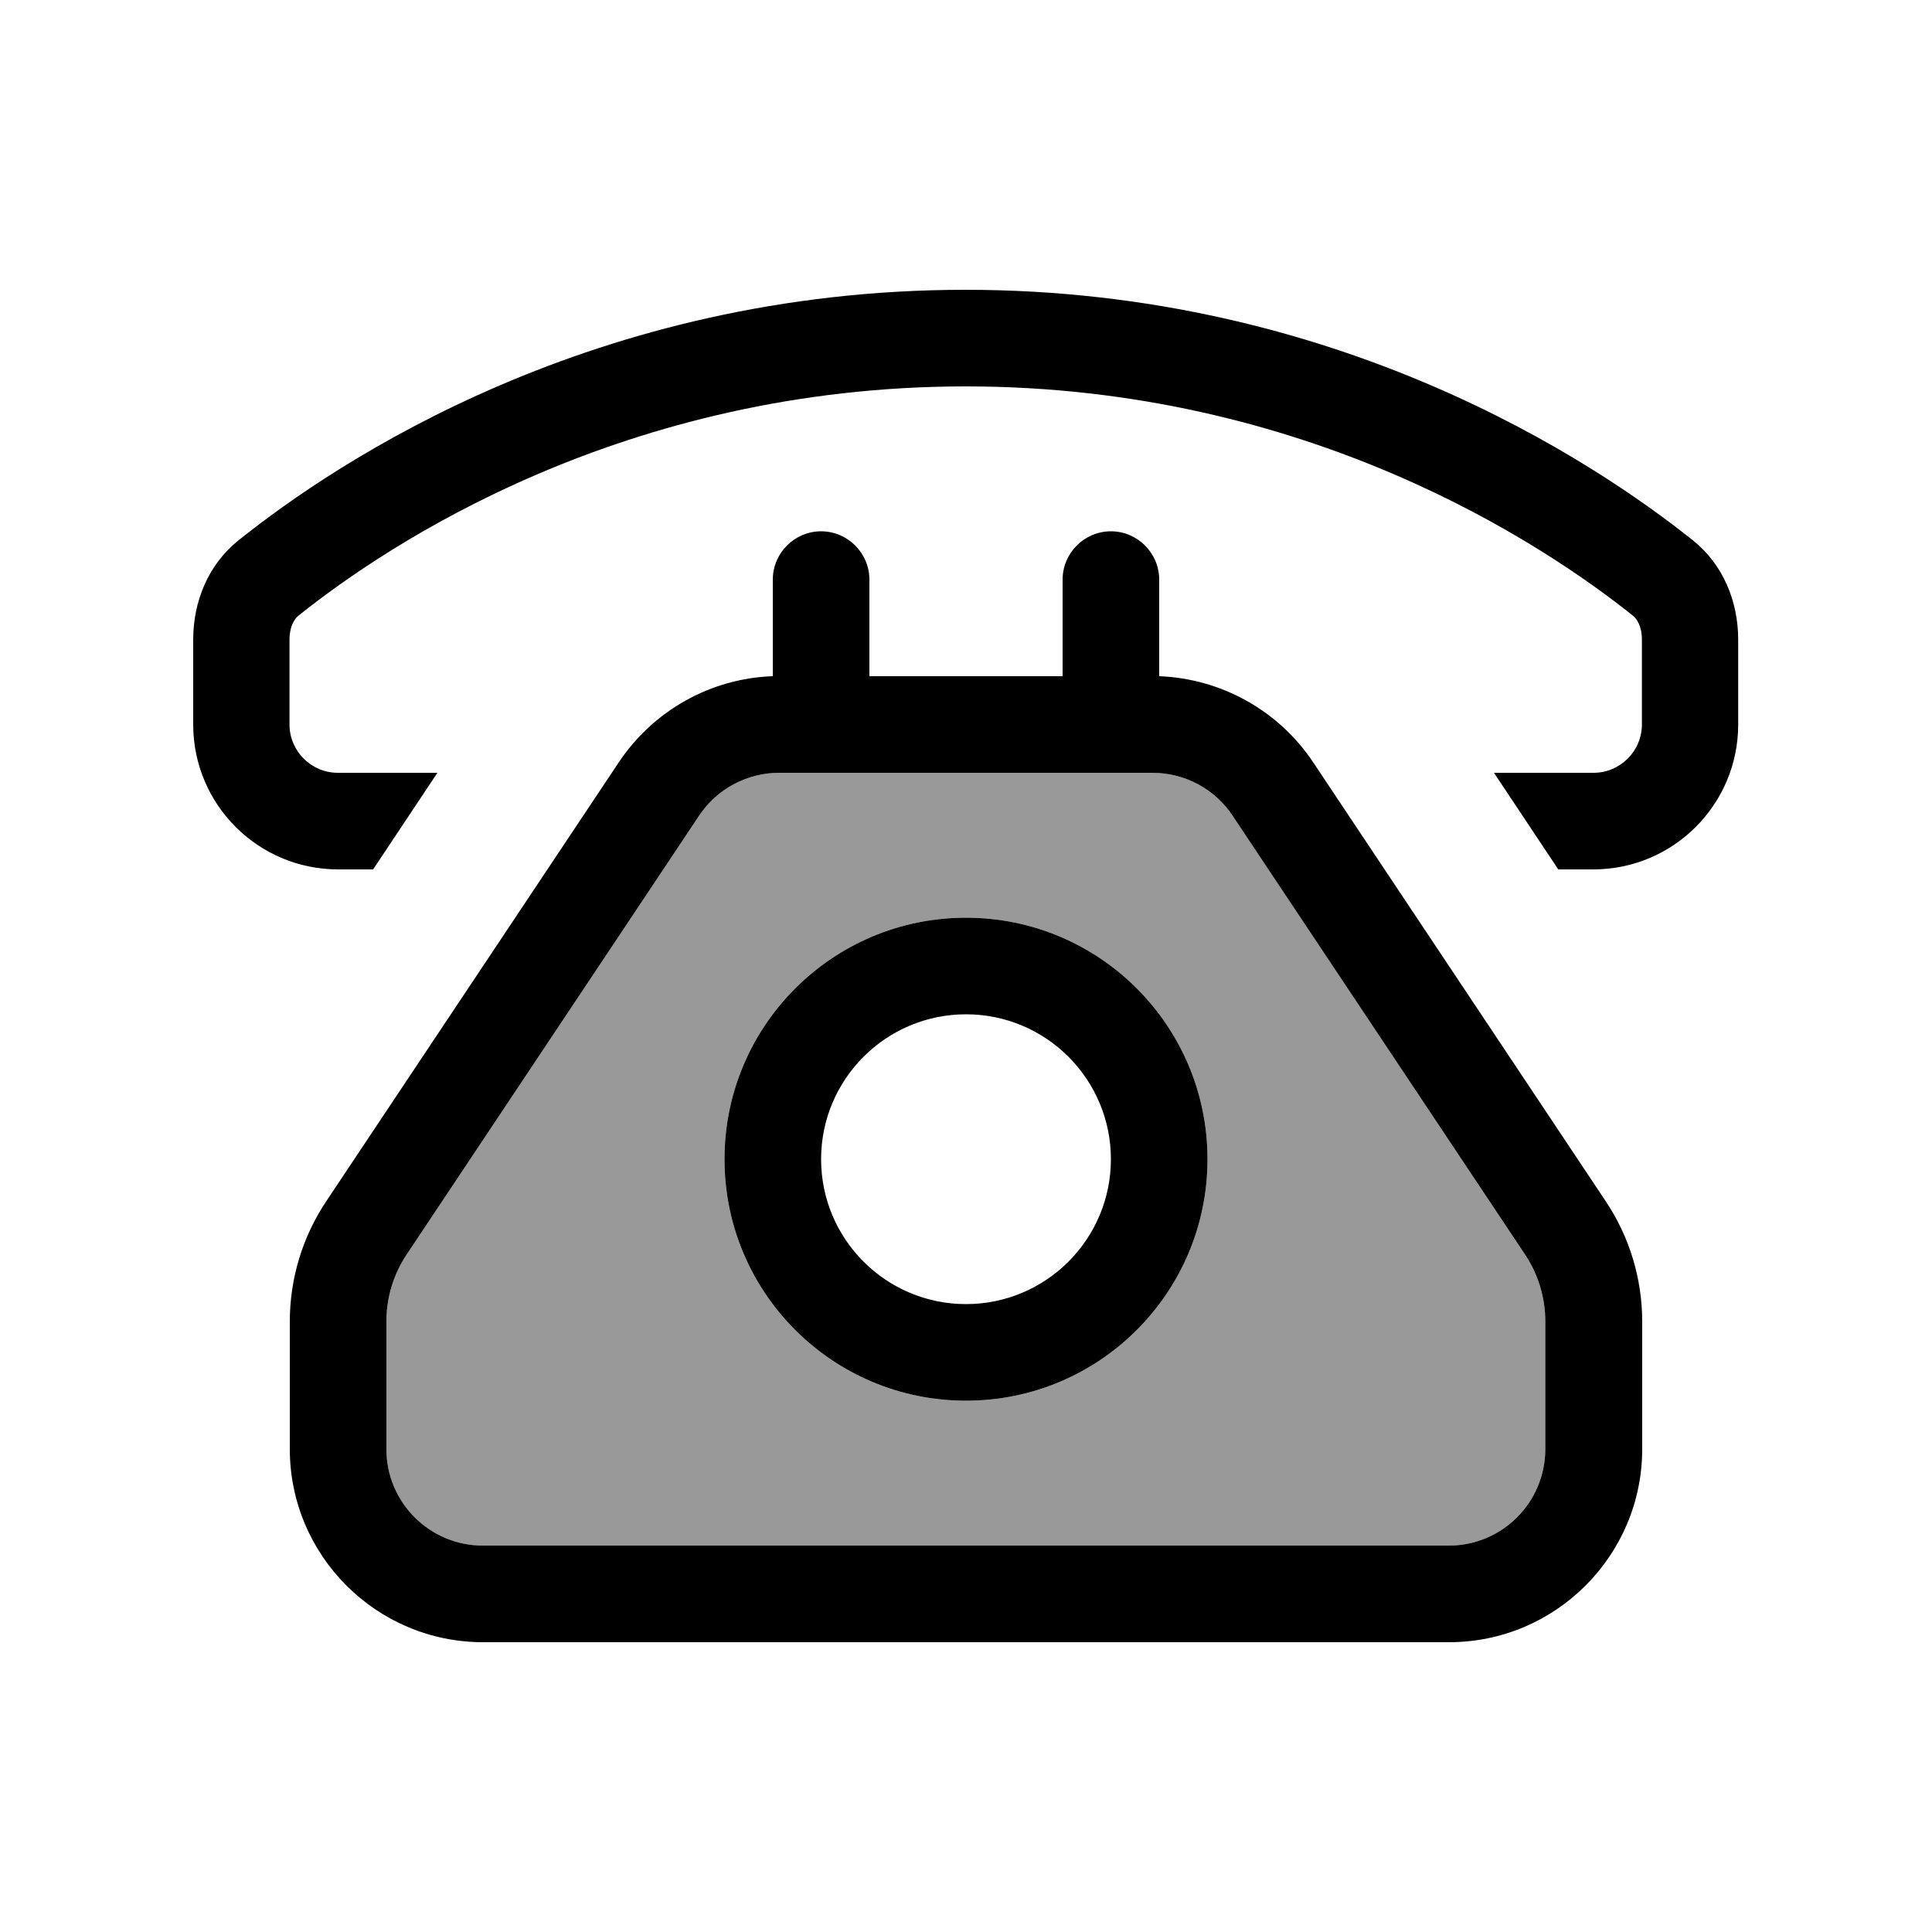<svg xmlns="http://www.w3.org/2000/svg" viewBox="0 0 640 640"><!--! Font Awesome Pro 7.1.0 by @fontawesome - https://fontawesome.com License - https://fontawesome.com/license (Commercial License) Copyright 2025 Fonticons, Inc. --><path opacity=".4" fill="currentColor" d="M128 437.8C128 429.9 130.3 422.2 134.7 415.6L231.6 270.2C237.5 261.3 247.5 256 258.2 256L381.7 256C392.4 256 402.4 261.3 408.3 270.2L505.2 415.6C509.6 422.2 511.9 429.9 511.9 437.8L511.9 480C511.9 497.7 497.6 512 479.9 512L160 512C142.3 512 128 497.7 128 480L128 437.8zM240 384C240 428.2 275.8 464 320 464C364.2 464 400 428.2 400 384C400 339.8 364.2 304 320 304C275.8 304 240 339.8 240 384z"/><path fill="currentColor" d="M64 211.9L64 240C64 266.5 85.5 288 112 288L123.6 288L144.9 256L111.9 256C103.1 256 95.9 248.8 95.9 240L95.9 211.9C95.9 207.4 97.6 205 98.8 204C128.5 180.2 206.8 128 319.9 128C433 128 511.2 180.2 541 204C542.2 205 543.9 207.4 543.9 211.9L543.9 240C543.9 248.8 536.7 256 527.9 256L494.9 256L516.2 288L527.8 288C554.3 288 575.8 266.5 575.8 240L575.8 211.9C575.8 199.2 570.8 187 560.8 179C528 152.8 442.8 96 319.8 96C196.8 96 111.7 152.8 79 179C69 187 64 199.2 64 211.9zM128 437.8C128 429.9 130.3 422.2 134.7 415.6L231.6 270.2C237.5 261.3 247.5 256 258.2 256L381.7 256C392.4 256 402.4 261.3 408.3 270.2L505.2 415.6C509.6 422.2 511.9 429.9 511.9 437.8L511.9 480C511.9 497.7 497.6 512 479.9 512L160 512C142.3 512 128 497.7 128 480L128 437.8zM96 437.8L96 480C96 515.3 124.7 544 160 544L480 544C515.3 544 544 515.3 544 480L544 437.8C544 423.6 539.8 409.7 531.9 397.9L435 252.5C423.5 235.3 404.5 224.8 384 224L384 192C384 183.2 376.8 176 368 176C359.2 176 352 183.2 352 192L352 224L288 224L288 192C288 183.2 280.8 176 272 176C263.2 176 256 183.2 256 192L256 224C235.5 224.7 216.5 235.3 205 252.5L108.1 397.9C100.2 409.7 96 423.6 96 437.8zM320 336C346.5 336 368 357.5 368 384C368 410.5 346.5 432 320 432C293.5 432 272 410.5 272 384C272 357.5 293.5 336 320 336zM320 464C364.2 464 400 428.2 400 384C400 339.8 364.2 304 320 304C275.8 304 240 339.8 240 384C240 428.2 275.8 464 320 464z"/></svg>